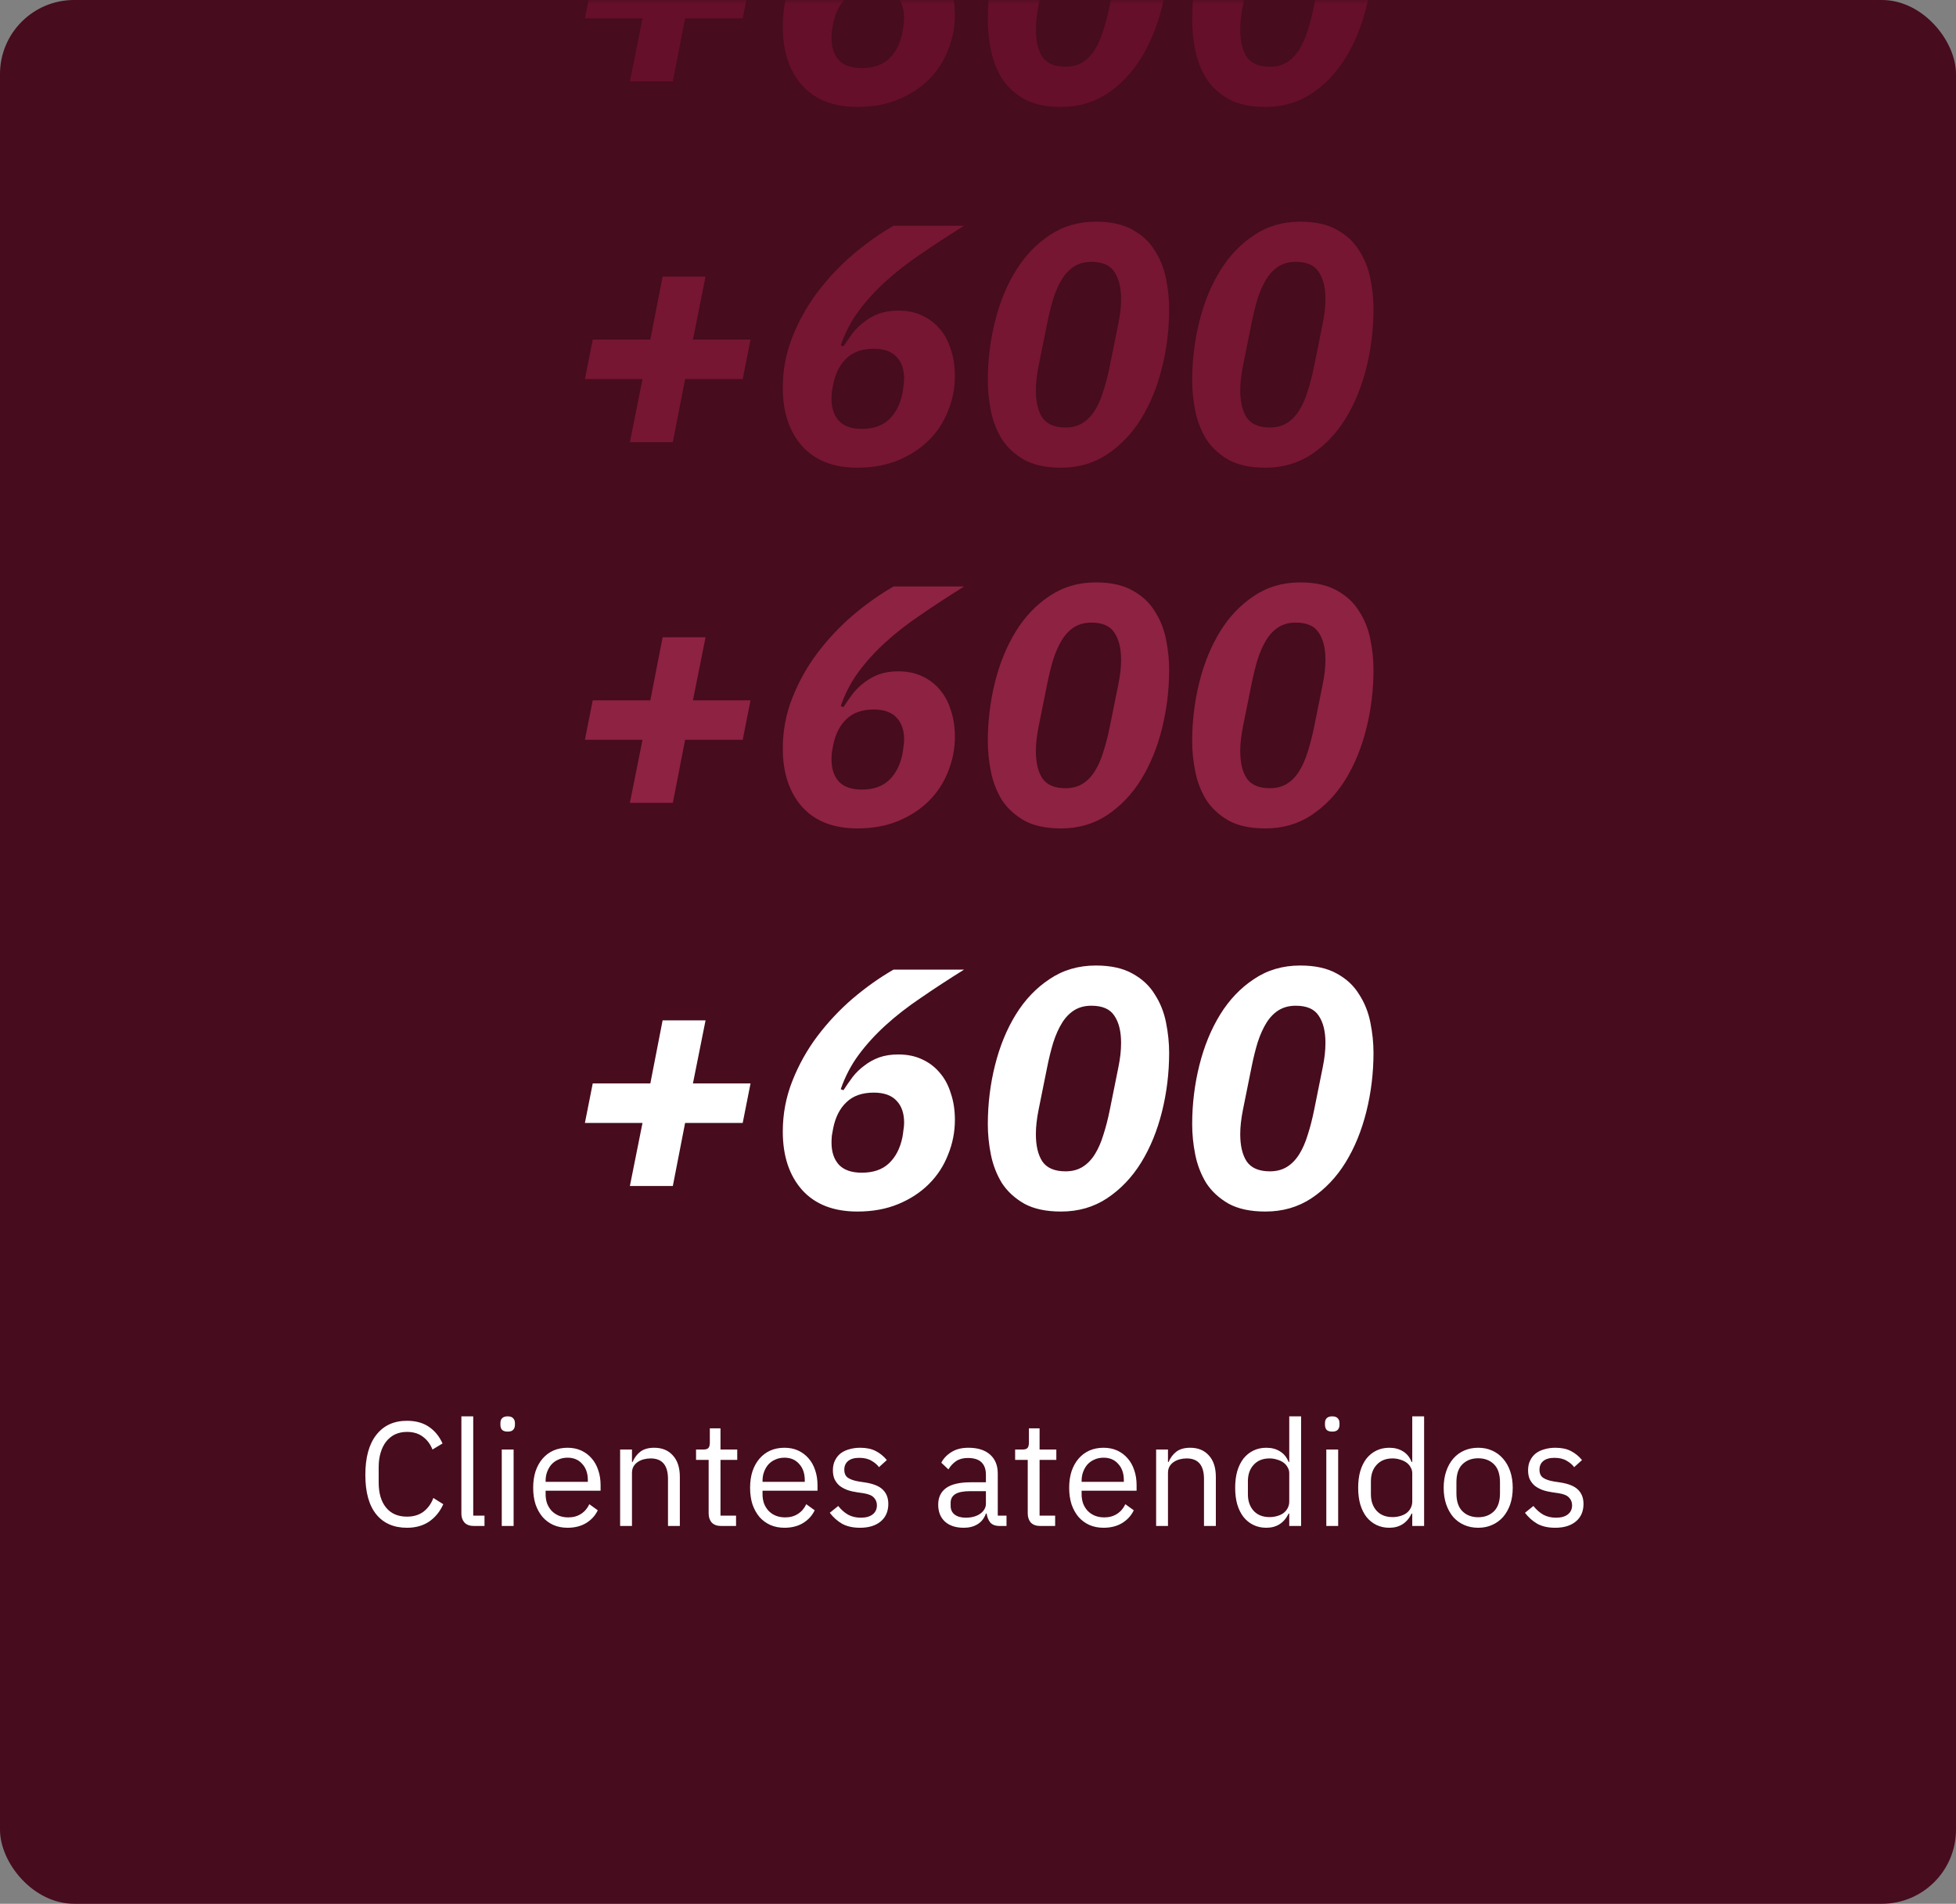 <?xml version="1.0" encoding="UTF-8"?>
<svg xmlns="http://www.w3.org/2000/svg" width="264" height="257" viewBox="0 0 264 257" fill="none">
  <rect x="0" y="0" width="264" height="257" fill="#808080" stroke="none"/>
  <rect width="264" height="257" rx="10" fill="#470C1E"></rect>
  <mask id="mask0_538_14796" style="mask-type:alpha" maskUnits="userSpaceOnUse" x="0" y="0" width="264" height="257">
    <rect width="264" height="257" rx="10" fill="#470C1E"></rect>
  </mask>
  <g mask="url(#mask0_538_14796)">
    <path d="M85.016 10.987L86.718 2.477H78.944L80.002 -2.859H87.776L89.432 -11.369H95.228L93.526 -2.859H101.3L100.242 2.477H92.468L90.812 10.987H85.016ZM115.726 14.437C112.506 14.437 110.022 13.471 108.274 11.539C106.526 9.577 105.652 6.939 105.652 3.627C105.652 1.266 106.081 -1.003 106.94 -3.181C107.799 -5.358 108.918 -7.367 110.298 -9.207C111.709 -11.077 113.303 -12.779 115.082 -14.313C116.891 -15.846 118.731 -17.149 120.602 -18.223H130.124C128.008 -16.904 126.061 -15.631 124.282 -14.405C122.503 -13.209 120.909 -11.967 119.498 -10.679C118.118 -9.421 116.907 -8.087 115.864 -6.677C114.852 -5.297 114.055 -3.763 113.472 -2.077L113.84 -1.939C114.239 -2.552 114.653 -3.15 115.082 -3.733C115.542 -4.315 116.063 -4.821 116.646 -5.251C117.229 -5.711 117.888 -6.079 118.624 -6.355C119.391 -6.631 120.265 -6.769 121.246 -6.769C122.442 -6.769 123.5 -6.554 124.42 -6.125C125.371 -5.695 126.168 -5.097 126.812 -4.331C127.487 -3.564 127.993 -2.629 128.33 -1.525C128.698 -0.451 128.882 0.745 128.882 2.063C128.882 3.689 128.575 5.253 127.962 6.755C127.379 8.258 126.521 9.577 125.386 10.711C124.251 11.846 122.871 12.751 121.246 13.425C119.621 14.1 117.781 14.437 115.726 14.437ZM116.324 9.193C117.857 9.193 119.069 8.779 119.958 7.951C120.878 7.093 121.491 5.912 121.798 4.409C121.859 4.072 121.905 3.75 121.936 3.443C121.997 3.106 122.028 2.769 122.028 2.431C122.028 1.174 121.691 0.193 121.016 -0.513C120.341 -1.249 119.314 -1.617 117.934 -1.617C116.37 -1.617 115.143 -1.187 114.254 -0.329C113.365 0.499 112.767 1.665 112.46 3.167C112.399 3.505 112.337 3.842 112.276 4.179C112.245 4.486 112.23 4.808 112.23 5.145C112.23 6.403 112.567 7.399 113.242 8.135C113.917 8.841 114.944 9.193 116.324 9.193ZM143.216 14.437C141.192 14.437 139.536 14.085 138.248 13.379C136.96 12.643 135.948 11.708 135.212 10.573C134.507 9.408 134.016 8.135 133.74 6.755C133.464 5.375 133.326 4.011 133.326 2.661C133.326 -0.068 133.648 -2.721 134.292 -5.297C134.936 -7.873 135.871 -10.157 137.098 -12.151C138.325 -14.144 139.843 -15.739 141.652 -16.935C143.461 -18.161 145.547 -18.775 147.908 -18.775C149.932 -18.775 151.588 -18.407 152.876 -17.671C154.164 -16.965 155.161 -16.03 155.866 -14.865C156.602 -13.73 157.108 -12.457 157.384 -11.047C157.66 -9.667 157.798 -8.317 157.798 -6.999C157.798 -4.269 157.476 -1.617 156.832 0.959C156.188 3.535 155.253 5.82 154.026 7.813C152.799 9.807 151.266 11.417 149.426 12.643C147.617 13.839 145.547 14.437 143.216 14.437ZM143.814 9.009C144.703 9.009 145.47 8.81 146.114 8.411C146.758 8.013 147.31 7.445 147.77 6.709C148.23 5.973 148.613 5.099 148.92 4.087C149.257 3.045 149.549 1.91 149.794 0.683L150.944 -5.021C151.067 -5.634 151.159 -6.201 151.22 -6.723C151.281 -7.275 151.312 -7.811 151.312 -8.333C151.312 -9.897 151.005 -11.123 150.392 -12.013C149.809 -12.902 148.782 -13.347 147.31 -13.347C146.421 -13.347 145.654 -13.147 145.01 -12.749C144.366 -12.35 143.814 -11.783 143.354 -11.047C142.894 -10.311 142.495 -9.421 142.158 -8.379C141.851 -7.367 141.575 -6.247 141.33 -5.021L140.18 0.683C140.057 1.297 139.965 1.879 139.904 2.431C139.843 2.953 139.812 3.474 139.812 3.995C139.812 5.559 140.103 6.786 140.686 7.675C141.299 8.565 142.342 9.009 143.814 9.009ZM170.798 14.437C168.774 14.437 167.118 14.085 165.83 13.379C164.542 12.643 163.53 11.708 162.794 10.573C162.089 9.408 161.598 8.135 161.322 6.755C161.046 5.375 160.908 4.011 160.908 2.661C160.908 -0.068 161.23 -2.721 161.874 -5.297C162.518 -7.873 163.453 -10.157 164.68 -12.151C165.907 -14.144 167.425 -15.739 169.234 -16.935C171.043 -18.161 173.129 -18.775 175.49 -18.775C177.514 -18.775 179.17 -18.407 180.458 -17.671C181.746 -16.965 182.743 -16.03 183.448 -14.865C184.184 -13.73 184.69 -12.457 184.966 -11.047C185.242 -9.667 185.38 -8.317 185.38 -6.999C185.38 -4.269 185.058 -1.617 184.414 0.959C183.77 3.535 182.835 5.82 181.608 7.813C180.381 9.807 178.848 11.417 177.008 12.643C175.199 13.839 173.129 14.437 170.798 14.437ZM171.396 9.009C172.285 9.009 173.052 8.81 173.696 8.411C174.34 8.013 174.892 7.445 175.352 6.709C175.812 5.973 176.195 5.099 176.502 4.087C176.839 3.045 177.131 1.91 177.376 0.683L178.526 -5.021C178.649 -5.634 178.741 -6.201 178.802 -6.723C178.863 -7.275 178.894 -7.811 178.894 -8.333C178.894 -9.897 178.587 -11.123 177.974 -12.013C177.391 -12.902 176.364 -13.347 174.892 -13.347C174.003 -13.347 173.236 -13.147 172.592 -12.749C171.948 -12.35 171.396 -11.783 170.936 -11.047C170.476 -10.311 170.077 -9.421 169.74 -8.379C169.433 -7.367 169.157 -6.247 168.912 -5.021L167.762 0.683C167.639 1.297 167.547 1.879 167.486 2.431C167.425 2.953 167.394 3.474 167.394 3.995C167.394 5.559 167.685 6.786 168.268 7.675C168.881 8.565 169.924 9.009 171.396 9.009Z" fill="#660F2A"></path>
    <path d="M85.016 59.685L86.718 51.175H78.944L80.002 45.84H87.776L89.432 37.33H95.228L93.526 45.84H101.3L100.242 51.175H92.468L90.812 59.685H85.016ZM115.726 63.136C112.506 63.136 110.022 62.169 108.274 60.237C106.526 58.275 105.652 55.638 105.652 52.325C105.652 49.964 106.081 47.695 106.94 45.517C107.799 43.34 108.918 41.331 110.298 39.492C111.709 37.621 113.303 35.919 115.082 34.386C116.891 32.852 118.731 31.549 120.602 30.476H130.124C128.008 31.794 126.061 33.067 124.282 34.294C122.503 35.489 120.909 36.731 119.498 38.02C118.118 39.277 116.907 40.611 115.864 42.022C114.852 43.401 114.055 44.935 113.472 46.621L113.84 46.76C114.239 46.146 114.653 45.548 115.082 44.965C115.542 44.383 116.063 43.877 116.646 43.447C117.229 42.987 117.888 42.62 118.624 42.343C119.391 42.068 120.265 41.929 121.246 41.929C122.442 41.929 123.5 42.144 124.42 42.574C125.371 43.003 126.168 43.601 126.812 44.367C127.487 45.134 127.993 46.069 128.33 47.173C128.698 48.247 128.882 49.443 128.882 50.761C128.882 52.387 128.575 53.951 127.962 55.453C127.379 56.956 126.521 58.275 125.386 59.41C124.251 60.544 122.871 61.449 121.246 62.123C119.621 62.798 117.781 63.136 115.726 63.136ZM116.324 57.892C117.857 57.892 119.069 57.477 119.958 56.65C120.878 55.791 121.491 54.61 121.798 53.108C121.859 52.77 121.905 52.448 121.936 52.142C121.997 51.804 122.028 51.467 122.028 51.13C122.028 49.872 121.691 48.891 121.016 48.185C120.341 47.45 119.314 47.081 117.934 47.081C116.37 47.081 115.143 47.511 114.254 48.37C113.365 49.197 112.767 50.363 112.46 51.865C112.399 52.203 112.337 52.54 112.276 52.877C112.245 53.184 112.23 53.506 112.23 53.843C112.23 55.101 112.567 56.097 113.242 56.834C113.917 57.539 114.944 57.892 116.324 57.892ZM143.216 63.136C141.192 63.136 139.536 62.783 138.248 62.078C136.96 61.342 135.948 60.406 135.212 59.272C134.507 58.106 134.016 56.834 133.74 55.453C133.464 54.074 133.326 52.709 133.326 51.359C133.326 48.63 133.648 45.977 134.292 43.401C134.936 40.825 135.871 38.541 137.098 36.547C138.325 34.554 139.843 32.959 141.652 31.764C143.461 30.537 145.547 29.924 147.908 29.924C149.932 29.924 151.588 30.291 152.876 31.027C154.164 31.733 155.161 32.668 155.866 33.834C156.602 34.968 157.108 36.241 157.384 37.651C157.66 39.032 157.798 40.381 157.798 41.7C157.798 44.429 157.476 47.081 156.832 49.657C156.188 52.233 155.253 54.518 154.026 56.511C152.799 58.505 151.266 60.115 149.426 61.342C147.617 62.538 145.547 63.136 143.216 63.136ZM143.814 57.708C144.703 57.708 145.47 57.508 146.114 57.109C146.758 56.711 147.31 56.144 147.77 55.407C148.23 54.672 148.613 53.797 148.92 52.785C149.257 51.743 149.549 50.608 149.794 49.382L150.944 43.678C151.067 43.064 151.159 42.497 151.22 41.975C151.281 41.423 151.312 40.887 151.312 40.365C151.312 38.801 151.005 37.575 150.392 36.685C149.809 35.796 148.782 35.352 147.31 35.352C146.421 35.352 145.654 35.551 145.01 35.95C144.366 36.348 143.814 36.916 143.354 37.651C142.894 38.388 142.495 39.277 142.158 40.319C141.851 41.331 141.575 42.451 141.33 43.678L140.18 49.382C140.057 49.995 139.965 50.578 139.904 51.13C139.843 51.651 139.812 52.172 139.812 52.694C139.812 54.258 140.103 55.484 140.686 56.373C141.299 57.263 142.342 57.708 143.814 57.708ZM170.798 63.136C168.774 63.136 167.118 62.783 165.83 62.078C164.542 61.342 163.53 60.406 162.794 59.272C162.089 58.106 161.598 56.834 161.322 55.453C161.046 54.074 160.908 52.709 160.908 51.359C160.908 48.63 161.23 45.977 161.874 43.401C162.518 40.825 163.453 38.541 164.68 36.547C165.907 34.554 167.425 32.959 169.234 31.764C171.043 30.537 173.129 29.924 175.49 29.924C177.514 29.924 179.17 30.291 180.458 31.027C181.746 31.733 182.743 32.668 183.448 33.834C184.184 34.968 184.69 36.241 184.966 37.651C185.242 39.032 185.38 40.381 185.38 41.7C185.38 44.429 185.058 47.081 184.414 49.657C183.77 52.233 182.835 54.518 181.608 56.511C180.381 58.505 178.848 60.115 177.008 61.342C175.199 62.538 173.129 63.136 170.798 63.136ZM171.396 57.708C172.285 57.708 173.052 57.508 173.696 57.109C174.34 56.711 174.892 56.144 175.352 55.407C175.812 54.672 176.195 53.797 176.502 52.785C176.839 51.743 177.131 50.608 177.376 49.382L178.526 43.678C178.649 43.064 178.741 42.497 178.802 41.975C178.863 41.423 178.894 40.887 178.894 40.365C178.894 38.801 178.587 37.575 177.974 36.685C177.391 35.796 176.364 35.352 174.892 35.352C174.003 35.352 173.236 35.551 172.592 35.95C171.948 36.348 171.396 36.916 170.936 37.651C170.476 38.388 170.077 39.277 169.74 40.319C169.433 41.331 169.157 42.451 168.912 43.678L167.762 49.382C167.639 49.995 167.547 50.578 167.486 51.13C167.425 51.651 167.394 52.172 167.394 52.694C167.394 54.258 167.685 55.484 168.268 56.373C168.881 57.263 169.924 57.708 171.396 57.708Z" fill="#761633"></path>
    <path d="M85.016 108.383L86.718 99.873H78.944L80.002 94.537H87.776L89.432 86.027H95.228L93.526 94.537H101.3L100.242 99.873H92.468L90.812 108.383H85.016ZM115.726 111.833C112.506 111.833 110.022 110.867 108.274 108.935C106.526 106.973 105.652 104.335 105.652 101.023C105.652 98.662 106.081 96.393 106.94 94.215C107.799 92.038 108.918 90.029 110.298 88.189C111.709 86.319 113.303 84.617 115.082 83.083C116.891 81.55 118.731 80.247 120.602 79.173H130.124C128.008 80.492 126.061 81.765 124.282 82.991C122.503 84.187 120.909 85.429 119.498 86.717C118.118 87.975 116.907 89.309 115.864 90.719C114.852 92.099 114.055 93.633 113.472 95.319L113.84 95.457C114.239 94.844 114.653 94.246 115.082 93.663C115.542 93.081 116.063 92.575 116.646 92.145C117.229 91.685 117.888 91.317 118.624 91.041C119.391 90.765 120.265 90.627 121.246 90.627C122.442 90.627 123.5 90.842 124.42 91.271C125.371 91.701 126.168 92.299 126.812 93.065C127.487 93.832 127.993 94.767 128.33 95.871C128.698 96.945 128.882 98.141 128.882 99.459C128.882 101.085 128.575 102.649 127.962 104.151C127.379 105.654 126.521 106.973 125.386 108.107C124.251 109.242 122.871 110.147 121.246 110.821C119.621 111.496 117.781 111.833 115.726 111.833ZM116.324 106.589C117.857 106.589 119.069 106.175 119.958 105.347C120.878 104.489 121.491 103.308 121.798 101.805C121.859 101.468 121.905 101.146 121.936 100.839C121.997 100.502 122.028 100.165 122.028 99.827C122.028 98.57 121.691 97.589 121.016 96.883C120.341 96.147 119.314 95.779 117.934 95.779C116.37 95.779 115.143 96.209 114.254 97.067C113.365 97.895 112.767 99.061 112.46 100.563C112.399 100.901 112.337 101.238 112.276 101.575C112.245 101.882 112.23 102.204 112.23 102.541C112.23 103.799 112.567 104.795 113.242 105.531C113.917 106.237 114.944 106.589 116.324 106.589ZM143.216 111.833C141.192 111.833 139.536 111.481 138.248 110.775C136.96 110.039 135.948 109.104 135.212 107.969C134.507 106.804 134.016 105.531 133.74 104.151C133.464 102.771 133.326 101.407 133.326 100.057C133.326 97.328 133.648 94.675 134.292 92.099C134.936 89.523 135.871 87.239 137.098 85.245C138.325 83.252 139.843 81.657 141.652 80.461C143.461 79.235 145.547 78.621 147.908 78.621C149.932 78.621 151.588 78.989 152.876 79.725C154.164 80.431 155.161 81.366 155.866 82.531C156.602 83.666 157.108 84.939 157.384 86.349C157.66 87.729 157.798 89.079 157.798 90.397C157.798 93.127 157.476 95.779 156.832 98.355C156.188 100.931 155.253 103.216 154.026 105.209C152.799 107.203 151.266 108.813 149.426 110.039C147.617 111.235 145.547 111.833 143.216 111.833ZM143.814 106.405C144.703 106.405 145.47 106.206 146.114 105.807C146.758 105.409 147.31 104.841 147.77 104.105C148.23 103.369 148.613 102.495 148.92 101.483C149.257 100.441 149.549 99.306 149.794 98.079L150.944 92.375C151.067 91.762 151.159 91.195 151.22 90.673C151.281 90.121 151.312 89.585 151.312 89.063C151.312 87.499 151.005 86.273 150.392 85.383C149.809 84.494 148.782 84.049 147.31 84.049C146.421 84.049 145.654 84.249 145.01 84.647C144.366 85.046 143.814 85.613 143.354 86.349C142.894 87.085 142.495 87.975 142.158 89.017C141.851 90.029 141.575 91.149 141.33 92.375L140.18 98.079C140.057 98.693 139.965 99.275 139.904 99.827C139.843 100.349 139.812 100.87 139.812 101.391C139.812 102.955 140.103 104.182 140.686 105.071C141.299 105.961 142.342 106.405 143.814 106.405ZM170.798 111.833C168.774 111.833 167.118 111.481 165.83 110.775C164.542 110.039 163.53 109.104 162.794 107.969C162.089 106.804 161.598 105.531 161.322 104.151C161.046 102.771 160.908 101.407 160.908 100.057C160.908 97.328 161.23 94.675 161.874 92.099C162.518 89.523 163.453 87.239 164.68 85.245C165.907 83.252 167.425 81.657 169.234 80.461C171.043 79.235 173.129 78.621 175.49 78.621C177.514 78.621 179.17 78.989 180.458 79.725C181.746 80.431 182.743 81.366 183.448 82.531C184.184 83.666 184.69 84.939 184.966 86.349C185.242 87.729 185.38 89.079 185.38 90.397C185.38 93.127 185.058 95.779 184.414 98.355C183.77 100.931 182.835 103.216 181.608 105.209C180.381 107.203 178.848 108.813 177.008 110.039C175.199 111.235 173.129 111.833 170.798 111.833ZM171.396 106.405C172.285 106.405 173.052 106.206 173.696 105.807C174.34 105.409 174.892 104.841 175.352 104.105C175.812 103.369 176.195 102.495 176.502 101.483C176.839 100.441 177.131 99.306 177.376 98.079L178.526 92.375C178.649 91.762 178.741 91.195 178.802 90.673C178.863 90.121 178.894 89.585 178.894 89.063C178.894 87.499 178.587 86.273 177.974 85.383C177.391 84.494 176.364 84.049 174.892 84.049C174.003 84.049 173.236 84.249 172.592 84.647C171.948 85.046 171.396 85.613 170.936 86.349C170.476 87.085 170.077 87.975 169.74 89.017C169.433 90.029 169.157 91.149 168.912 92.375L167.762 98.079C167.639 98.693 167.547 99.275 167.486 99.827C167.425 100.349 167.394 100.87 167.394 101.391C167.394 102.955 167.685 104.182 168.268 105.071C168.881 105.961 169.924 106.405 171.396 106.405Z" fill="#8E2243"></path>
  </g>
  <path d="M85.016 160.102L86.718 151.592H78.944L80.002 146.256H87.776L89.432 137.746H95.228L93.526 146.256H101.3L100.242 151.592H92.468L90.812 160.102H85.016ZM115.726 163.552C112.506 163.552 110.022 162.586 108.274 160.654C106.526 158.691 105.652 156.054 105.652 152.742C105.652 150.381 106.081 148.111 106.94 145.934C107.799 143.757 108.918 141.748 110.298 139.908C111.709 138.037 113.303 136.335 115.082 134.802C116.891 133.269 118.731 131.965 120.602 130.892H130.124C128.008 132.211 126.061 133.483 124.282 134.71C122.503 135.906 120.909 137.148 119.498 138.436C118.118 139.693 116.907 141.027 115.864 142.438C114.852 143.818 114.055 145.351 113.472 147.038L113.84 147.176C114.239 146.563 114.653 145.965 115.082 145.382C115.542 144.799 116.063 144.293 116.646 143.864C117.229 143.404 117.888 143.036 118.624 142.76C119.391 142.484 120.265 142.346 121.246 142.346C122.442 142.346 123.5 142.561 124.42 142.99C125.371 143.419 126.168 144.017 126.812 144.784C127.487 145.551 127.993 146.486 128.33 147.59C128.698 148.663 128.882 149.859 128.882 151.178C128.882 152.803 128.575 154.367 127.962 155.87C127.379 157.373 126.521 158.691 125.386 159.826C124.251 160.961 122.871 161.865 121.246 162.54C119.621 163.215 117.781 163.552 115.726 163.552ZM116.324 158.308C117.857 158.308 119.069 157.894 119.958 157.066C120.878 156.207 121.491 155.027 121.798 153.524C121.859 153.187 121.905 152.865 121.936 152.558C121.997 152.221 122.028 151.883 122.028 151.546C122.028 150.289 121.691 149.307 121.016 148.602C120.341 147.866 119.314 147.498 117.934 147.498C116.37 147.498 115.143 147.927 114.254 148.786C113.365 149.614 112.767 150.779 112.46 152.282C112.399 152.619 112.337 152.957 112.276 153.294C112.245 153.601 112.23 153.923 112.23 154.26C112.23 155.517 112.567 156.514 113.242 157.25C113.917 157.955 114.944 158.308 116.324 158.308ZM143.216 163.552C141.192 163.552 139.536 163.199 138.248 162.494C136.96 161.758 135.948 160.823 135.212 159.688C134.507 158.523 134.016 157.25 133.74 155.87C133.464 154.49 133.326 153.125 133.326 151.776C133.326 149.047 133.648 146.394 134.292 143.818C134.936 141.242 135.871 138.957 137.098 136.964C138.325 134.971 139.843 133.376 141.652 132.18C143.461 130.953 145.547 130.34 147.908 130.34C149.932 130.34 151.588 130.708 152.876 131.444C154.164 132.149 155.161 133.085 155.866 134.25C156.602 135.385 157.108 136.657 157.384 138.068C157.66 139.448 157.798 140.797 157.798 142.116C157.798 144.845 157.476 147.498 156.832 150.074C156.188 152.65 155.253 154.935 154.026 156.928C152.799 158.921 151.266 160.531 149.426 161.758C147.617 162.954 145.547 163.552 143.216 163.552ZM143.814 158.124C144.703 158.124 145.47 157.925 146.114 157.526C146.758 157.127 147.31 156.56 147.77 155.824C148.23 155.088 148.613 154.214 148.92 153.202C149.257 152.159 149.549 151.025 149.794 149.798L150.944 144.094C151.067 143.481 151.159 142.913 151.22 142.392C151.281 141.84 151.312 141.303 151.312 140.782C151.312 139.218 151.005 137.991 150.392 137.102C149.809 136.213 148.782 135.768 147.31 135.768C146.421 135.768 145.654 135.967 145.01 136.366C144.366 136.765 143.814 137.332 143.354 138.068C142.894 138.804 142.495 139.693 142.158 140.736C141.851 141.748 141.575 142.867 141.33 144.094L140.18 149.798C140.057 150.411 139.965 150.994 139.904 151.546C139.843 152.067 139.812 152.589 139.812 153.11C139.812 154.674 140.103 155.901 140.686 156.79C141.299 157.679 142.342 158.124 143.814 158.124ZM170.798 163.552C168.774 163.552 167.118 163.199 165.83 162.494C164.542 161.758 163.53 160.823 162.794 159.688C162.089 158.523 161.598 157.25 161.322 155.87C161.046 154.49 160.908 153.125 160.908 151.776C160.908 149.047 161.23 146.394 161.874 143.818C162.518 141.242 163.453 138.957 164.68 136.964C165.907 134.971 167.425 133.376 169.234 132.18C171.043 130.953 173.129 130.34 175.49 130.34C177.514 130.34 179.17 130.708 180.458 131.444C181.746 132.149 182.743 133.085 183.448 134.25C184.184 135.385 184.69 136.657 184.966 138.068C185.242 139.448 185.38 140.797 185.38 142.116C185.38 144.845 185.058 147.498 184.414 150.074C183.77 152.65 182.835 154.935 181.608 156.928C180.381 158.921 178.848 160.531 177.008 161.758C175.199 162.954 173.129 163.552 170.798 163.552ZM171.396 158.124C172.285 158.124 173.052 157.925 173.696 157.526C174.34 157.127 174.892 156.56 175.352 155.824C175.812 155.088 176.195 154.214 176.502 153.202C176.839 152.159 177.131 151.025 177.376 149.798L178.526 144.094C178.649 143.481 178.741 142.913 178.802 142.392C178.863 141.84 178.894 141.303 178.894 140.782C178.894 139.218 178.587 137.991 177.974 137.102C177.391 136.213 176.364 135.768 174.892 135.768C174.003 135.768 173.236 135.967 172.592 136.366C171.948 136.765 171.396 137.332 170.936 138.068C170.476 138.804 170.077 139.693 169.74 140.736C169.433 141.748 169.157 142.867 168.912 144.094L167.762 149.798C167.639 150.411 167.547 150.994 167.486 151.546C167.425 152.067 167.394 152.589 167.394 153.11C167.394 154.674 167.685 155.901 168.268 156.79C168.881 157.679 169.924 158.124 171.396 158.124Z" fill="white"></path>
  <path d="M54.93 206.24C53.157 206.24 51.777 205.64 50.79 204.44C49.804 203.227 49.31 201.447 49.31 199.1C49.31 196.753 49.804 194.953 50.79 193.7C51.777 192.433 53.157 191.8 54.93 191.8C56.104 191.8 57.084 192.067 57.87 192.6C58.67 193.133 59.29 193.887 59.73 194.86L58.37 195.68C58.09 194.96 57.664 194.387 57.09 193.96C56.517 193.52 55.797 193.3 54.93 193.3C54.33 193.3 53.79 193.413 53.31 193.64C52.844 193.867 52.444 194.193 52.11 194.62C51.79 195.033 51.544 195.533 51.37 196.12C51.197 196.693 51.11 197.34 51.11 198.06V200.14C51.11 201.58 51.444 202.707 52.11 203.52C52.777 204.333 53.717 204.74 54.93 204.74C55.824 204.74 56.57 204.513 57.17 204.06C57.77 203.593 58.21 202.98 58.49 202.22L59.83 203.06C59.39 204.047 58.757 204.827 57.93 205.4C57.104 205.96 56.104 206.24 54.93 206.24ZM63.972 206C63.412 206 62.986 205.847 62.692 205.54C62.412 205.22 62.272 204.82 62.272 204.34V191.2H63.872V204.6H65.392V206H63.972ZM68.522 193.26C68.175 193.26 67.921 193.18 67.761 193.02C67.615 192.847 67.541 192.627 67.541 192.36V192.1C67.541 191.833 67.615 191.62 67.761 191.46C67.921 191.287 68.175 191.2 68.522 191.2C68.868 191.2 69.115 191.287 69.261 191.46C69.421 191.62 69.501 191.833 69.501 192.1V192.36C69.501 192.627 69.421 192.847 69.261 193.02C69.115 193.18 68.868 193.26 68.522 193.26ZM67.722 195.68H69.322V206H67.722V195.68ZM76.602 206.24C75.895 206.24 75.255 206.113 74.681 205.86C74.121 205.607 73.635 205.247 73.222 204.78C72.822 204.3 72.508 203.733 72.281 203.08C72.068 202.413 71.962 201.667 71.962 200.84C71.962 200.027 72.068 199.287 72.281 198.62C72.508 197.953 72.822 197.387 73.222 196.92C73.635 196.44 74.121 196.073 74.681 195.82C75.255 195.567 75.895 195.44 76.602 195.44C77.295 195.44 77.915 195.567 78.462 195.82C79.008 196.073 79.475 196.427 79.862 196.88C80.248 197.32 80.541 197.847 80.742 198.46C80.955 199.073 81.061 199.747 81.061 200.48V201.24H73.641V201.72C73.641 202.16 73.708 202.573 73.841 202.96C73.988 203.333 74.188 203.66 74.442 203.94C74.708 204.22 75.028 204.44 75.401 204.6C75.788 204.76 76.222 204.84 76.701 204.84C77.355 204.84 77.921 204.687 78.401 204.38C78.895 204.073 79.275 203.633 79.541 203.06L80.681 203.88C80.348 204.587 79.828 205.16 79.121 205.6C78.415 206.027 77.575 206.24 76.602 206.24ZM76.602 196.78C76.162 196.78 75.761 196.86 75.401 197.02C75.041 197.167 74.728 197.38 74.462 197.66C74.208 197.94 74.008 198.273 73.862 198.66C73.715 199.033 73.641 199.447 73.641 199.9V200.04H79.341V199.82C79.341 198.9 79.088 198.167 78.582 197.62C78.088 197.06 77.428 196.78 76.602 196.78ZM83.698 206V195.68H85.298V197.36H85.378C85.631 196.773 85.985 196.307 86.438 195.96C86.905 195.613 87.525 195.44 88.298 195.44C89.365 195.44 90.205 195.787 90.818 196.48C91.445 197.16 91.758 198.127 91.758 199.38V206H90.158V199.66C90.158 197.807 89.378 196.88 87.818 196.88C87.498 196.88 87.185 196.92 86.878 197C86.585 197.08 86.318 197.2 86.078 197.36C85.838 197.52 85.645 197.727 85.498 197.98C85.365 198.22 85.298 198.507 85.298 198.84V206H83.698ZM97.345 206C96.785 206 96.359 205.847 96.065 205.54C95.785 205.22 95.645 204.807 95.645 204.3V197.08H93.945V195.68H94.905C95.252 195.68 95.485 195.613 95.605 195.48C95.739 195.333 95.805 195.087 95.805 194.74V192.82H97.245V195.68H99.505V197.08H97.245V204.6H99.345V206H97.345ZM105.879 206.24C105.172 206.24 104.532 206.113 103.959 205.86C103.399 205.607 102.912 205.247 102.499 204.78C102.099 204.3 101.785 203.733 101.559 203.08C101.345 202.413 101.239 201.667 101.239 200.84C101.239 200.027 101.345 199.287 101.559 198.62C101.785 197.953 102.099 197.387 102.499 196.92C102.912 196.44 103.399 196.073 103.959 195.82C104.532 195.567 105.172 195.44 105.879 195.44C106.572 195.44 107.192 195.567 107.739 195.82C108.285 196.073 108.752 196.427 109.139 196.88C109.525 197.32 109.819 197.847 110.019 198.46C110.232 199.073 110.339 199.747 110.339 200.48V201.24H102.919V201.72C102.919 202.16 102.985 202.573 103.119 202.96C103.265 203.333 103.465 203.66 103.719 203.94C103.985 204.22 104.305 204.44 104.679 204.6C105.065 204.76 105.499 204.84 105.979 204.84C106.632 204.84 107.199 204.687 107.679 204.38C108.172 204.073 108.552 203.633 108.819 203.06L109.959 203.88C109.625 204.587 109.105 205.16 108.399 205.6C107.692 206.027 106.852 206.24 105.879 206.24ZM105.879 196.78C105.439 196.78 105.039 196.86 104.679 197.02C104.319 197.167 104.005 197.38 103.739 197.66C103.485 197.94 103.285 198.273 103.139 198.66C102.992 199.033 102.919 199.447 102.919 199.9V200.04H108.619V199.82C108.619 198.9 108.365 198.167 107.859 197.62C107.365 197.06 106.705 196.78 105.879 196.78ZM116.075 206.24C115.115 206.24 114.309 206.06 113.655 205.7C113.015 205.327 112.462 204.833 111.995 204.22L113.135 203.3C113.535 203.807 113.982 204.2 114.475 204.48C114.969 204.747 115.542 204.88 116.195 204.88C116.875 204.88 117.402 204.733 117.775 204.44C118.162 204.147 118.355 203.733 118.355 203.2C118.355 202.8 118.222 202.46 117.955 202.18C117.702 201.887 117.235 201.687 116.555 201.58L115.735 201.46C115.255 201.393 114.815 201.293 114.415 201.16C114.015 201.013 113.662 200.827 113.355 200.6C113.062 200.36 112.829 200.067 112.655 199.72C112.495 199.373 112.415 198.96 112.415 198.48C112.415 197.973 112.509 197.533 112.695 197.16C112.882 196.773 113.135 196.453 113.455 196.2C113.789 195.947 114.182 195.76 114.635 195.64C115.089 195.507 115.575 195.44 116.095 195.44C116.935 195.44 117.635 195.587 118.195 195.88C118.769 196.173 119.269 196.58 119.695 197.1L118.635 198.06C118.409 197.74 118.075 197.453 117.635 197.2C117.195 196.933 116.642 196.8 115.975 196.8C115.309 196.8 114.802 196.947 114.455 197.24C114.122 197.52 113.955 197.907 113.955 198.4C113.955 198.907 114.122 199.273 114.455 199.5C114.802 199.727 115.295 199.893 115.935 200L116.735 200.12C117.882 200.293 118.695 200.627 119.175 201.12C119.655 201.6 119.895 202.233 119.895 203.02C119.895 204.02 119.555 204.807 118.875 205.38C118.195 205.953 117.262 206.24 116.075 206.24ZM134.948 206C134.348 206 133.915 205.84 133.648 205.52C133.395 205.2 133.235 204.8 133.168 204.32H133.068C132.841 204.96 132.468 205.44 131.948 205.76C131.428 206.08 130.808 206.24 130.088 206.24C128.995 206.24 128.141 205.96 127.528 205.4C126.928 204.84 126.628 204.08 126.628 203.12C126.628 202.147 126.981 201.4 127.688 200.88C128.408 200.36 129.521 200.1 131.028 200.1H133.068V199.08C133.068 198.347 132.868 197.787 132.468 197.4C132.068 197.013 131.455 196.82 130.628 196.82C130.001 196.82 129.475 196.96 129.048 197.24C128.635 197.52 128.288 197.893 128.008 198.36L127.048 197.46C127.328 196.9 127.775 196.427 128.388 196.04C129.001 195.64 129.775 195.44 130.708 195.44C131.961 195.44 132.935 195.747 133.628 196.36C134.321 196.973 134.668 197.827 134.668 198.92V204.6H135.848V206H134.948ZM130.348 204.88C130.748 204.88 131.115 204.833 131.448 204.74C131.781 204.647 132.068 204.513 132.308 204.34C132.548 204.167 132.735 203.967 132.868 203.74C133.001 203.513 133.068 203.267 133.068 203V201.3H130.948C130.028 201.3 129.355 201.433 128.928 201.7C128.515 201.967 128.308 202.353 128.308 202.86V203.28C128.308 203.787 128.488 204.18 128.848 204.46C129.221 204.74 129.721 204.88 130.348 204.88ZM140.412 206C139.852 206 139.425 205.847 139.132 205.54C138.852 205.22 138.712 204.807 138.712 204.3V197.08H137.012V195.68H137.972C138.318 195.68 138.552 195.613 138.672 195.48C138.805 195.333 138.872 195.087 138.872 194.74V192.82H140.312V195.68H142.572V197.08H140.312V204.6H142.412V206H140.412ZM148.945 206.24C148.239 206.24 147.599 206.113 147.025 205.86C146.465 205.607 145.979 205.247 145.565 204.78C145.165 204.3 144.852 203.733 144.625 203.08C144.412 202.413 144.305 201.667 144.305 200.84C144.305 200.027 144.412 199.287 144.625 198.62C144.852 197.953 145.165 197.387 145.565 196.92C145.979 196.44 146.465 196.073 147.025 195.82C147.599 195.567 148.239 195.44 148.945 195.44C149.639 195.44 150.259 195.567 150.805 195.82C151.352 196.073 151.819 196.427 152.205 196.88C152.592 197.32 152.885 197.847 153.085 198.46C153.299 199.073 153.405 199.747 153.405 200.48V201.24H145.985V201.72C145.985 202.16 146.052 202.573 146.185 202.96C146.332 203.333 146.532 203.66 146.785 203.94C147.052 204.22 147.372 204.44 147.745 204.6C148.132 204.76 148.565 204.84 149.045 204.84C149.699 204.84 150.265 204.687 150.745 204.38C151.239 204.073 151.619 203.633 151.885 203.06L153.025 203.88C152.692 204.587 152.172 205.16 151.465 205.6C150.759 206.027 149.919 206.24 148.945 206.24ZM148.945 196.78C148.505 196.78 148.105 196.86 147.745 197.02C147.385 197.167 147.072 197.38 146.805 197.66C146.552 197.94 146.352 198.273 146.205 198.66C146.059 199.033 145.985 199.447 145.985 199.9V200.04H151.685V199.82C151.685 198.9 151.432 198.167 150.925 197.62C150.432 197.06 149.772 196.78 148.945 196.78ZM156.042 206V195.68H157.642V197.36H157.722C157.975 196.773 158.328 196.307 158.782 195.96C159.248 195.613 159.868 195.44 160.642 195.44C161.708 195.44 162.548 195.787 163.162 196.48C163.788 197.16 164.102 198.127 164.102 199.38V206H162.502V199.66C162.502 197.807 161.722 196.88 160.162 196.88C159.842 196.88 159.528 196.92 159.222 197C158.928 197.08 158.662 197.2 158.422 197.36C158.182 197.52 157.988 197.727 157.842 197.98C157.708 198.22 157.642 198.507 157.642 198.84V206H156.042ZM174.009 204.32H173.929C173.302 205.6 172.296 206.24 170.909 206.24C170.269 206.24 169.689 206.113 169.169 205.86C168.649 205.607 168.202 205.247 167.829 204.78C167.469 204.313 167.189 203.747 166.989 203.08C166.802 202.413 166.709 201.667 166.709 200.84C166.709 200.013 166.802 199.267 166.989 198.6C167.189 197.933 167.469 197.367 167.829 196.9C168.202 196.433 168.649 196.073 169.169 195.82C169.689 195.567 170.269 195.44 170.909 195.44C171.629 195.44 172.242 195.6 172.749 195.92C173.269 196.227 173.662 196.707 173.929 197.36H174.009V191.2H175.609V206H174.009V204.32ZM171.349 204.8C171.709 204.8 172.049 204.753 172.369 204.66C172.702 204.567 172.989 204.433 173.229 204.26C173.469 204.073 173.656 203.853 173.789 203.6C173.936 203.333 174.009 203.033 174.009 202.7V198.86C174.009 198.58 173.936 198.32 173.789 198.08C173.656 197.827 173.469 197.613 173.229 197.44C172.989 197.267 172.702 197.133 172.369 197.04C172.049 196.933 171.709 196.88 171.349 196.88C170.442 196.88 169.729 197.167 169.209 197.74C168.689 198.3 168.429 199.04 168.429 199.96V201.72C168.429 202.64 168.689 203.387 169.209 203.96C169.729 204.52 170.442 204.8 171.349 204.8ZM179.811 193.26C179.464 193.26 179.211 193.18 179.051 193.02C178.904 192.847 178.831 192.627 178.831 192.36V192.1C178.831 191.833 178.904 191.62 179.051 191.46C179.211 191.287 179.464 191.2 179.811 191.2C180.157 191.2 180.404 191.287 180.551 191.46C180.711 191.62 180.791 191.833 180.791 192.1V192.36C180.791 192.627 180.711 192.847 180.551 193.02C180.404 193.18 180.157 193.26 179.811 193.26ZM179.011 195.68H180.611V206H179.011V195.68ZM190.611 204.32H190.531C189.904 205.6 188.897 206.24 187.511 206.24C186.871 206.24 186.291 206.113 185.771 205.86C185.251 205.607 184.804 205.247 184.431 204.78C184.071 204.313 183.791 203.747 183.591 203.08C183.404 202.413 183.311 201.667 183.311 200.84C183.311 200.013 183.404 199.267 183.591 198.6C183.791 197.933 184.071 197.367 184.431 196.9C184.804 196.433 185.251 196.073 185.771 195.82C186.291 195.567 186.871 195.44 187.511 195.44C188.231 195.44 188.844 195.6 189.351 195.92C189.871 196.227 190.264 196.707 190.531 197.36H190.611V191.2H192.211V206H190.611V204.32ZM187.951 204.8C188.311 204.8 188.651 204.753 188.971 204.66C189.304 204.567 189.591 204.433 189.831 204.26C190.071 204.073 190.257 203.853 190.391 203.6C190.537 203.333 190.611 203.033 190.611 202.7V198.86C190.611 198.58 190.537 198.32 190.391 198.08C190.257 197.827 190.071 197.613 189.831 197.44C189.591 197.267 189.304 197.133 188.971 197.04C188.651 196.933 188.311 196.88 187.951 196.88C187.044 196.88 186.331 197.167 185.811 197.74C185.291 198.3 185.031 199.04 185.031 199.96V201.72C185.031 202.64 185.291 203.387 185.811 203.96C186.331 204.52 187.044 204.8 187.951 204.8ZM199.512 206.24C198.819 206.24 198.185 206.113 197.612 205.86C197.039 205.607 196.545 205.247 196.132 204.78C195.732 204.3 195.419 203.733 195.192 203.08C194.965 202.413 194.852 201.667 194.852 200.84C194.852 200.027 194.965 199.287 195.192 198.62C195.419 197.953 195.732 197.387 196.132 196.92C196.545 196.44 197.039 196.073 197.612 195.82C198.185 195.567 198.819 195.44 199.512 195.44C200.205 195.44 200.832 195.567 201.392 195.82C201.965 196.073 202.459 196.44 202.872 196.92C203.285 197.387 203.605 197.953 203.832 198.62C204.059 199.287 204.172 200.027 204.172 200.84C204.172 201.667 204.059 202.413 203.832 203.08C203.605 203.733 203.285 204.3 202.872 204.78C202.459 205.247 201.965 205.607 201.392 205.86C200.832 206.113 200.205 206.24 199.512 206.24ZM199.512 204.82C200.379 204.82 201.085 204.553 201.632 204.02C202.179 203.487 202.452 202.673 202.452 201.58V200.1C202.452 199.007 202.179 198.193 201.632 197.66C201.085 197.127 200.379 196.86 199.512 196.86C198.645 196.86 197.939 197.127 197.392 197.66C196.845 198.193 196.572 199.007 196.572 200.1V201.58C196.572 202.673 196.845 203.487 197.392 204.02C197.939 204.553 198.645 204.82 199.512 204.82ZM209.904 206.24C208.944 206.24 208.137 206.06 207.484 205.7C206.844 205.327 206.29 204.833 205.824 204.22L206.964 203.3C207.364 203.807 207.81 204.2 208.304 204.48C208.797 204.747 209.37 204.88 210.024 204.88C210.704 204.88 211.23 204.733 211.604 204.44C211.99 204.147 212.184 203.733 212.184 203.2C212.184 202.8 212.05 202.46 211.784 202.18C211.53 201.887 211.064 201.687 210.384 201.58L209.564 201.46C209.084 201.393 208.644 201.293 208.244 201.16C207.844 201.013 207.49 200.827 207.184 200.6C206.89 200.36 206.657 200.067 206.484 199.72C206.324 199.373 206.244 198.96 206.244 198.48C206.244 197.973 206.337 197.533 206.524 197.16C206.71 196.773 206.964 196.453 207.284 196.2C207.617 195.947 208.01 195.76 208.464 195.64C208.917 195.507 209.404 195.44 209.924 195.44C210.764 195.44 211.464 195.587 212.024 195.88C212.597 196.173 213.097 196.58 213.524 197.1L212.464 198.06C212.237 197.74 211.904 197.453 211.464 197.2C211.024 196.933 210.47 196.8 209.804 196.8C209.137 196.8 208.63 196.947 208.284 197.24C207.95 197.52 207.784 197.907 207.784 198.4C207.784 198.907 207.95 199.273 208.284 199.5C208.63 199.727 209.124 199.893 209.764 200L210.564 200.12C211.71 200.293 212.524 200.627 213.004 201.12C213.484 201.6 213.724 202.233 213.724 203.02C213.724 204.02 213.384 204.807 212.704 205.38C212.024 205.953 211.09 206.24 209.904 206.24Z" fill="white"></path>
</svg>
